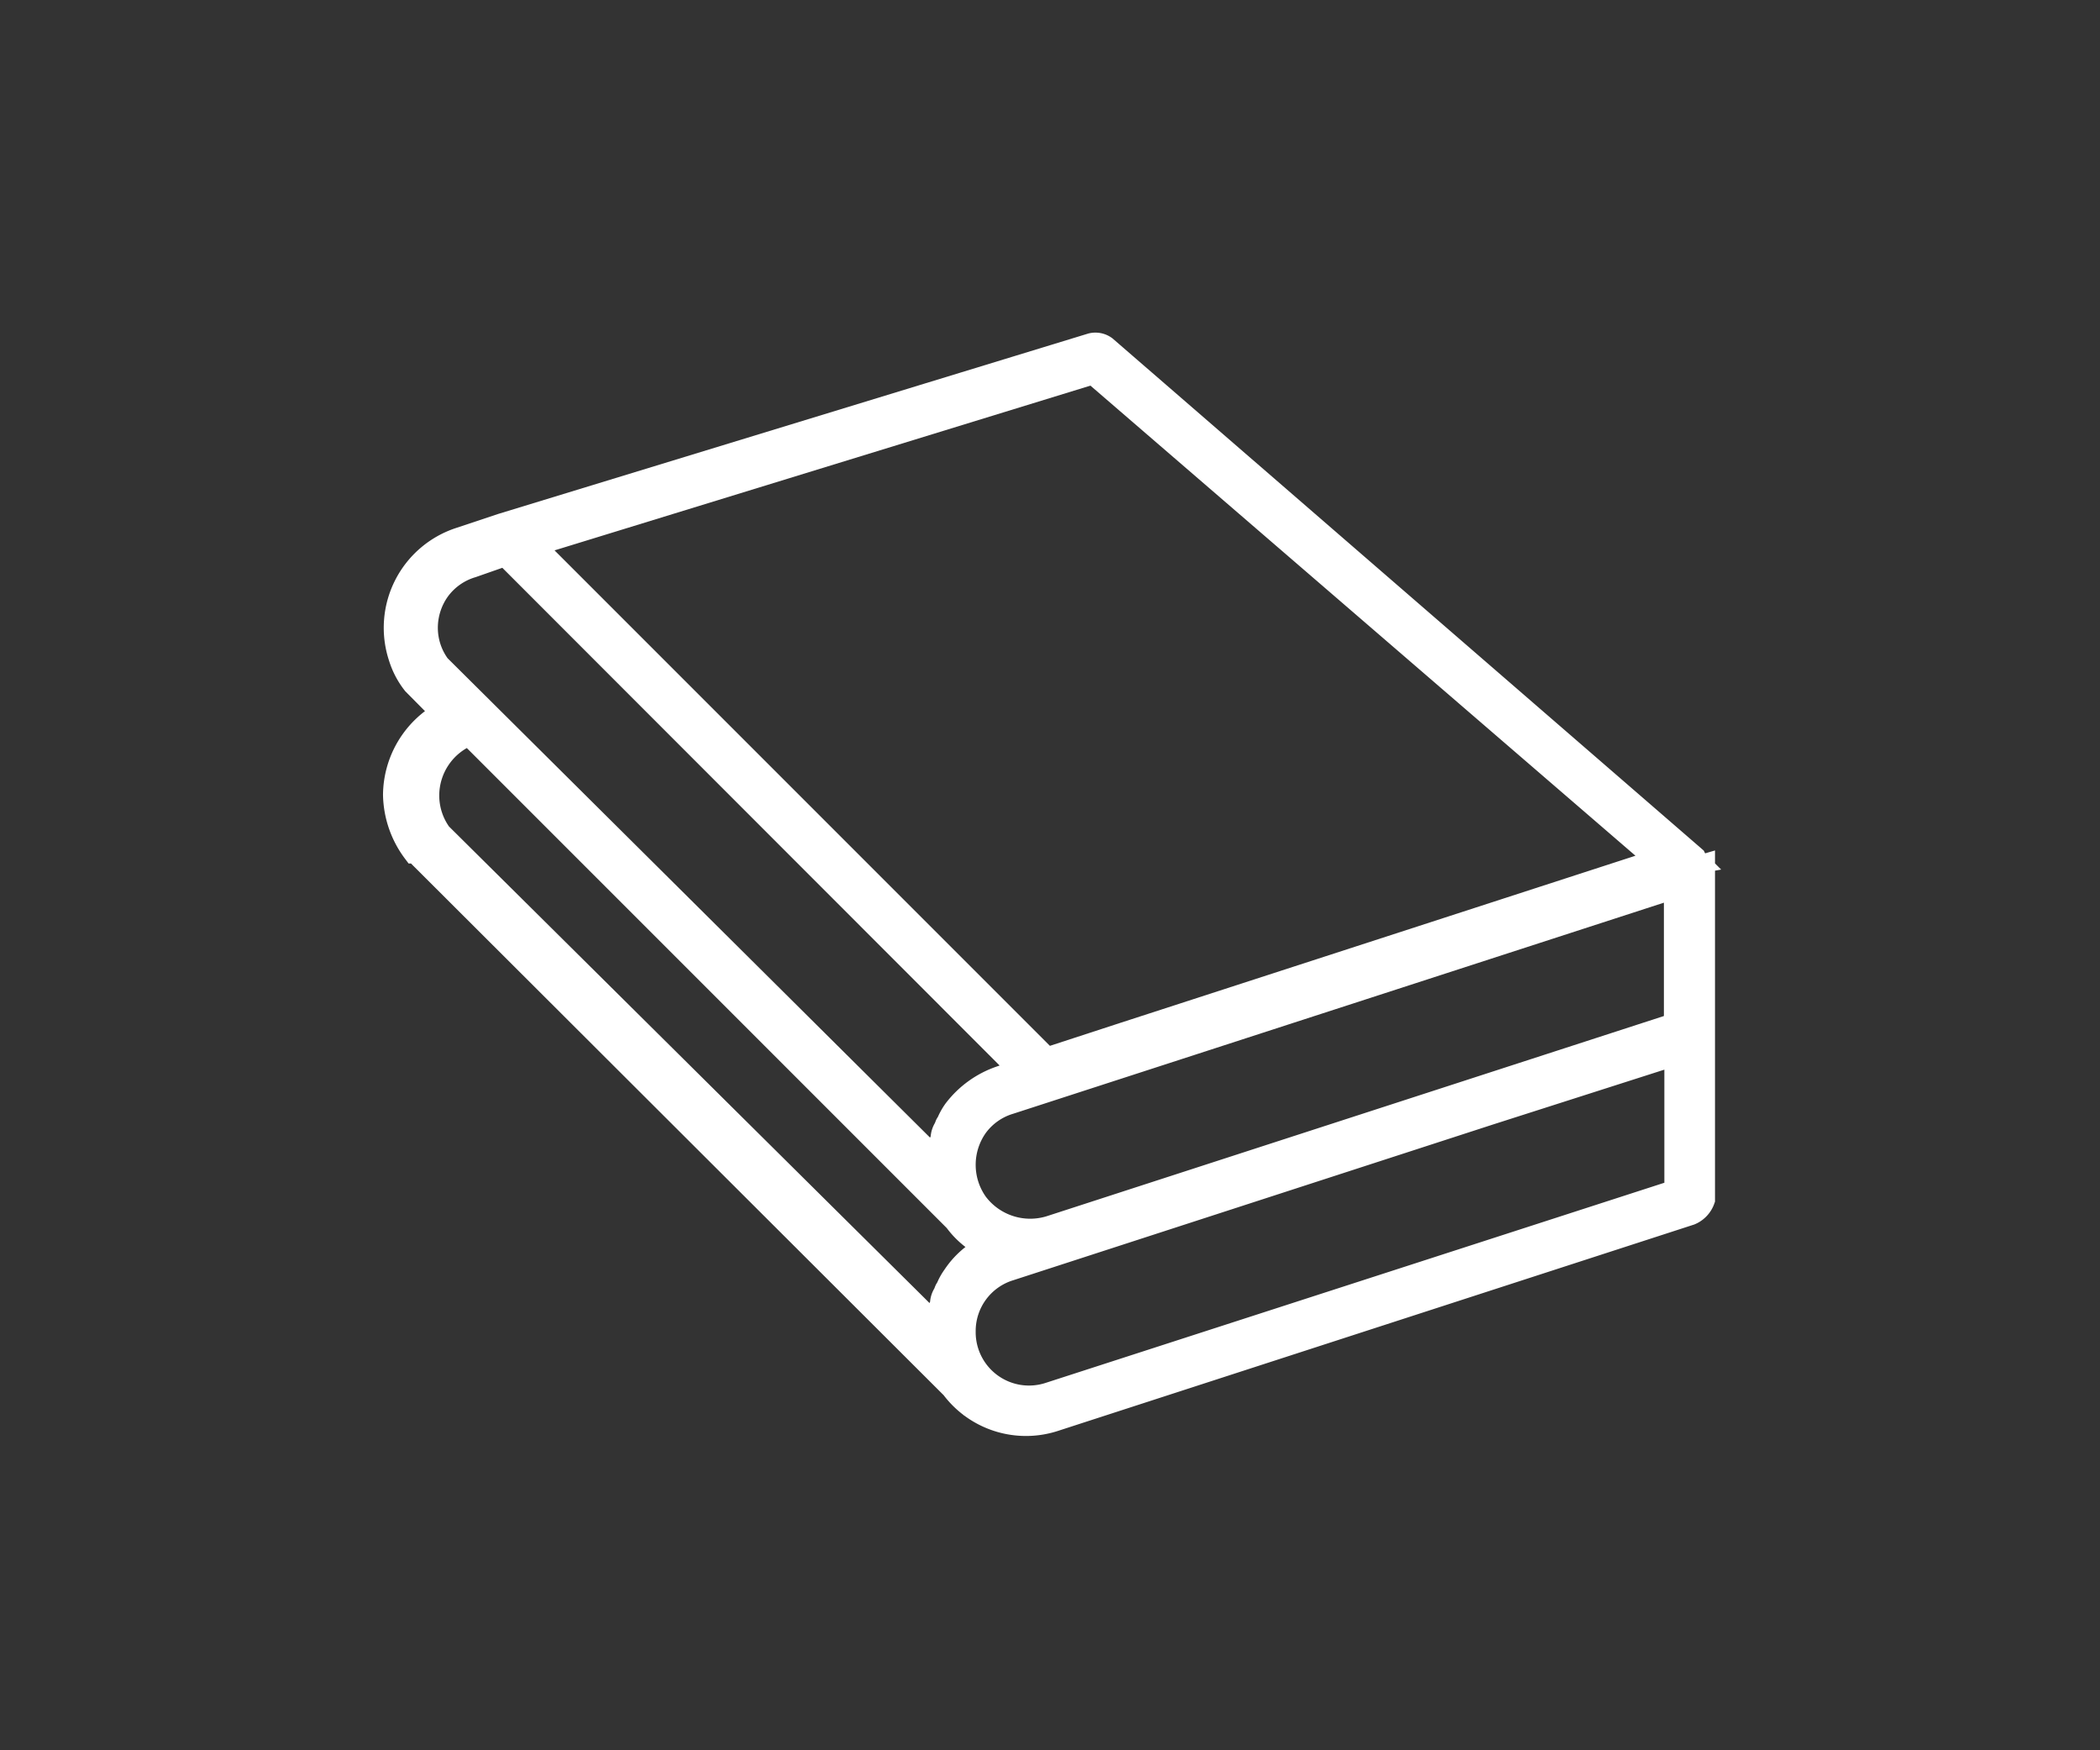 <svg id="Icons" xmlns="http://www.w3.org/2000/svg" viewBox="0 0 180 150"><rect x="0" y="0" width="180" height="150" fill="#333333" stroke="none"/><defs><style>.cls-1{fill:#fff;stroke:#fff;stroke-miterlimit:10;stroke-width:2px;}</style></defs><title>white</title><path class="cls-1" d="M144.81,74.22V74l.66-.12-.12-.12-.12-.24h0L94.73,29.78a1.41,1.41,0,0,0-1.19-.23L43,45h0l-3.57,1.19a8,8,0,0,0-5.13,10.13,7,7,0,0,0,1.19,2.26l.12.12L38,61.11a8.1,8.1,0,0,0-4.17,7A8.37,8.37,0,0,0,35.52,73h.12l46,45.91a7.87,7.87,0,0,0,8.82,2.74L144.88,104a2,2,0,0,0,1.12-1.19V88.51h0V74.22h0C145.59,74.34,145.59,74.22,144.81,74.22ZM83.7,103.16a5.73,5.73,0,0,1,0-6.67,5.51,5.51,0,0,1,2.86-2l56.58-18.35.48-.12V87.8L90,105.19A5.78,5.78,0,0,1,83.7,103.16Zm10-71.23,48.48,41.81L96.28,88.63l-6.56,2.14L45.65,46.7ZM36.53,53.85a5.61,5.61,0,0,1,1.07-3.34,5.51,5.51,0,0,1,2.86-2l2.86-1L86.2,90.42l1.31,1.31-1.67.59a8.28,8.28,0,0,0-4,2.86,5.45,5.45,0,0,0-.59,1.07c-.12.12-.12.24-.24.48a1.71,1.71,0,0,0-.24.72c0,.23-.12.35-.12.47s-.12.48-.12.72v1.07L37.6,57.06A5.49,5.49,0,0,1,36.53,53.85Zm.12,14.29a5.69,5.69,0,0,1,3.57-5.24l41.69,41.69a7.23,7.23,0,0,0,2.74,2.27,7.22,7.22,0,0,0-2.86,2.5,4.94,4.94,0,0,0-.59,1.07c-.12.12-.12.24-.24.48a1.62,1.62,0,0,0-.24.71c0,.24-.12.36-.12.48s-.12.47-.12.71v1.07L37.72,71.48a5.63,5.63,0,0,1-1.07-3.34Zm53.24,51.34a5.57,5.57,0,0,1-7.26-5.36,5.55,5.55,0,0,1,3.93-5.36l41.1-13.34,16-5.12v11.79Z"/></svg>